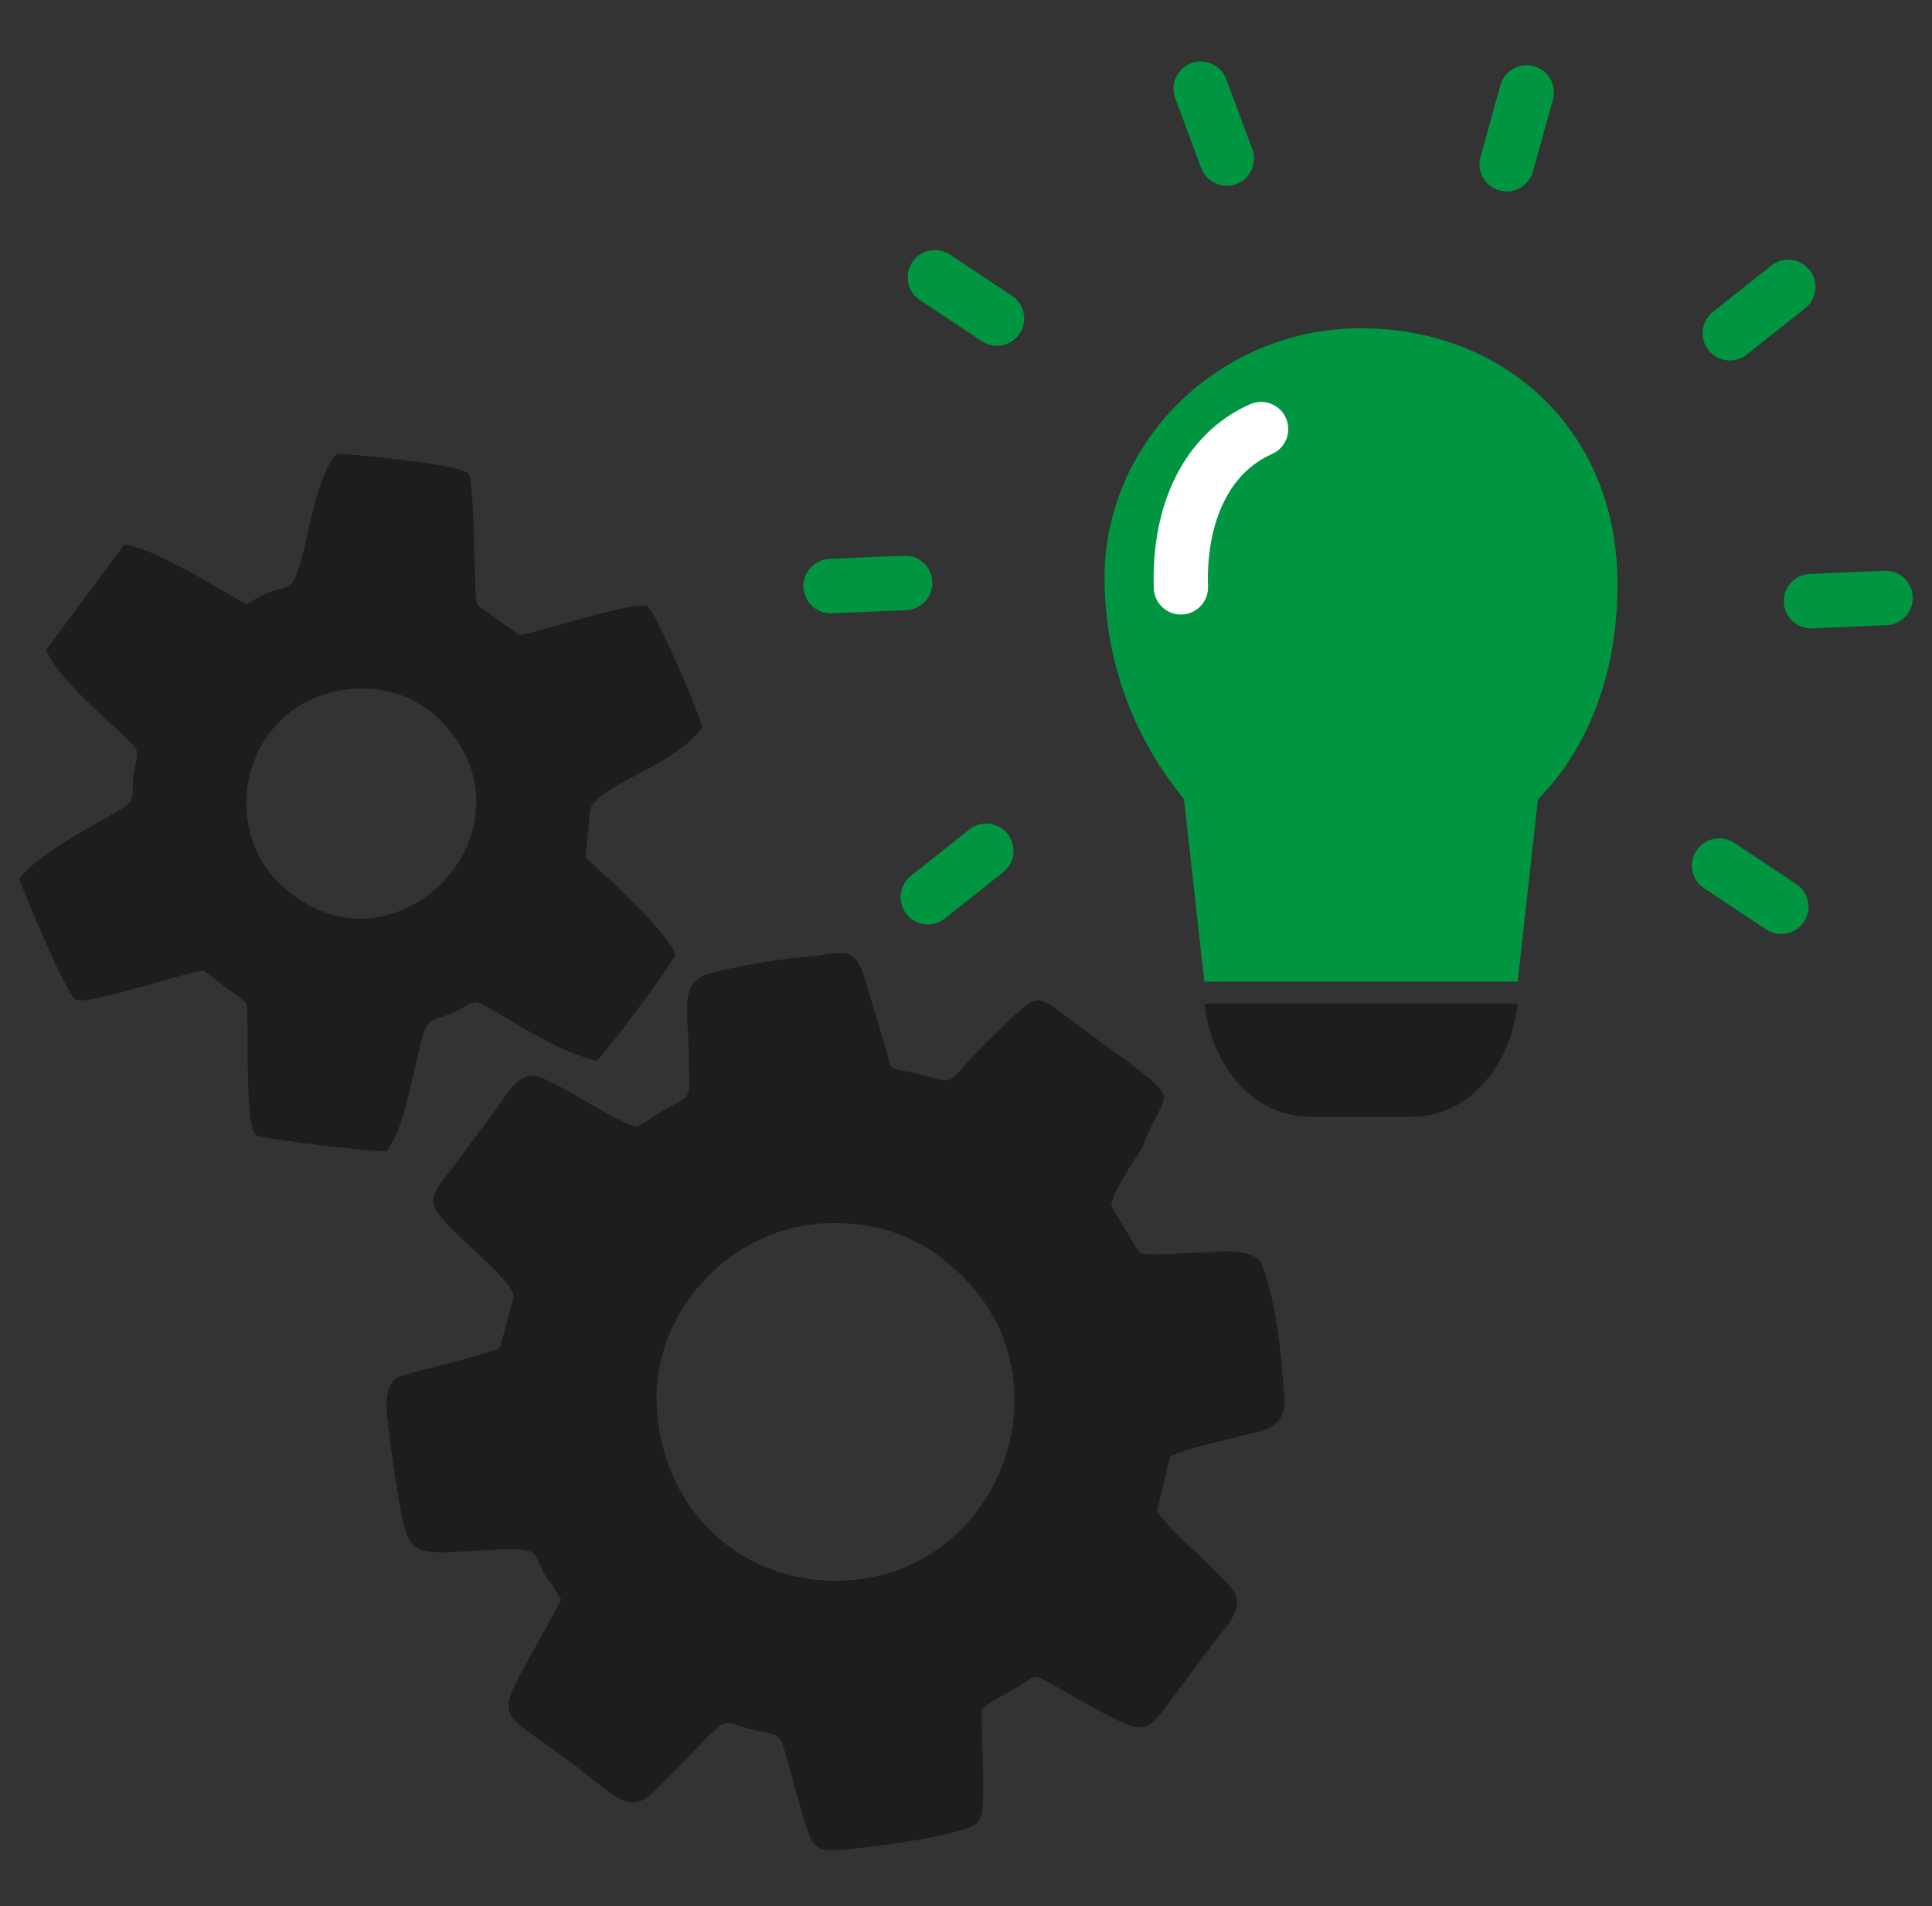 <?xml version="1.0" encoding="utf-8"?>
<!-- Generator: Adobe Illustrator 23.1.1, SVG Export Plug-In . SVG Version: 6.00 Build 0)  -->
<svg version="1.1" id="Ebene_1" xmlns="http://www.w3.org/2000/svg" xmlns:xlink="http://www.w3.org/1999/xlink" x="0px" y="0px"
	 width="70.923px" height="70px" viewBox="0 0 70.923 70" style="enable-background:new 0 0 70.923 70;" xml:space="preserve">
<rect x="0" y="0" width="70.923" height="70" fill="#333333" stroke="none"/>
<style type="text/css">
	.st0{fill-rule:evenodd;clip-rule:evenodd;fill:#1D1D1B;}
	.st1{fill-rule:evenodd;clip-rule:evenodd;fill:#009540;}
	.st2{fill:#FFFFFF;}
	.st3{fill:none;stroke:#009540;stroke-width:2;stroke-linecap:round;stroke-miterlimit:22.926;}
</style>
<g>
	<path class="st0" d="M35.438,46.971c-1.555-1.601-3.2-2.068-4.858-2.061c-3.719,0.015-6.6,3.236-6.476,6.619
		c0.144,3.906,3.082,6.536,6.601,6.518C36.517,58.017,39.348,50.997,35.438,46.971L35.438,46.971z M41.953,42.117
		c-0.357,0.555-1.081,1.596-1.162,2.13c0.075,0.179,0.919,1.581,1.066,1.773c0.573,0.091,1.528-0.009,2.147-0.025
		c0.962-0.024,1.691-0.179,2.259,0.297c0.607,1.452,0.768,3.464,0.884,4.954c0.103,1.333-0.919,1.286-1.756,1.516
		c-0.626,0.172-1.877,0.43-2.433,0.719l-0.49,1.995c0.406,0.736,2.667,2.506,2.906,3.114c0.235,0.597-0.526,1.33-0.934,1.878
		c-0.485,0.652-0.971,1.304-1.456,1.956c-1.096,1.476-0.877,1.355-4.49-0.642c-0.422-0.233-0.439-0.303-0.838-0.029
		c-0.394,0.27-1.392,0.774-1.609,1c-0.076,0.737,0.223,3.69-0.118,4.123c-0.376,0.476-3.315,0.857-3.908,0.927
		c-2.424,0.285-2.094,0.331-2.784-1.958c-0.116-0.386-0.436-1.697-0.575-1.949c-0.157-0.285-0.684-0.303-0.974-0.367
		c-1.549-0.34-0.494-0.896-3.707,2.276c-0.895,0.884-1.436,0.092-3.135-1.172c-1.883-1.401-2.543-1.513-1.993-2.653
		c0.538-1.117,1.189-2.137,1.742-3.246c-0.166-0.322-0.438-0.646-0.622-0.974c-0.495-0.879-0.033-0.977-2.638-0.806
		c-2.323,0.152-2.359,0.101-2.734-2.117c-0.12-0.712-0.2-1.244-0.293-2.036c-0.098-0.835-0.34-1.883,0.34-2.256l0.761-0.215
		c0.382-0.098,2.804-0.699,2.944-0.844l0.497-1.855c0.074-0.532-2.016-2.104-2.767-3.068c-0.471-0.604,0.117-1.127,0.617-1.799
		c0.486-0.652,0.971-1.304,1.456-1.956c0.413-0.555,0.837-1.434,1.51-1.292c0.812,0.171,3.053,1.795,3.715,1.846
		c0.265-0.103,0.718-0.449,1.068-0.648c0.378-0.215,0.809-0.331,0.842-0.706c0.029-0.331-0.007-0.849-0.007-1.187
		c-0.001-1.719-0.397-2.761,0.8-3.088c0.908-0.248,2.442-0.498,3.4-0.59c1.862-0.179,1.913-0.512,2.463,1.464
		c0.204,0.732,0.458,1.471,0.654,2.21c0.09,0.338,0.05,0.367,0.346,0.458c0.144,0.044,0.416,0.084,0.598,0.124
		c1.945,0.423,0.719,0.665,3.377-1.814c1.229-1.147,1.07-1.119,2.517-0.042C43.905,40.873,42.787,39.636,41.953,42.117
		L41.953,42.117z"/>
	<path class="st0" d="M16.297,26.584c-1.659-1.81-4.384-1.578-5.844-0.273c-1.921,1.718-1.727,4.552-0.323,5.994
		C14.159,36.443,20.024,30.652,16.297,26.584L16.297,26.584z M17.507,22.2l1.555,1.128c0.756-0.134,4.247-1.27,4.704-1.072
		c0.384,0.376,1.886,3.871,2.013,4.453c-1.049,1.47-4.037,2.168-4.131,3.105L21.495,31.5c0.856,0.747,2.991,2.709,3.295,3.546
		c-0.282,0.598-2.368,3.361-2.875,3.9c-0.903-0.196-1.882-0.715-2.805-1.252c-2.229-1.297-1.311-0.948-2.713-0.416
		c-0.905,0.344-0.712,0.089-1.22,2.159c-0.176,0.719-0.442,2.206-0.999,2.83c-0.385,0.043-4.138-0.389-4.759-0.567
		c-0.502-0.382-0.232-4.645-0.388-4.896l-1.539-1.149c-0.287-0.092-4.105,1.23-4.682,1.067c-0.351-0.099-2.03-4.18-2.102-4.461
		c0.649-0.847,2.494-1.838,3.552-2.441c0.726-0.414,0.573-0.451,0.628-1.156c0.11-1.413,0.605-0.763-1.186-2.434
		c-0.751-0.7-1.631-1.545-2.012-2.36l2.869-3.873c1.081,0.122,3.335,1.537,4.491,2.201c1.633-1.106,1.61,0.088,2.145-2.184
		c0.182-0.773,0.544-2.727,1.168-3.357c0.038-0.016,4.606,0.359,4.835,0.745C17.438,17.809,17.38,21.532,17.507,22.2L17.507,22.2z"
		/>
	<path class="st0" d="M44.211,36.855h11.502c-0.259,2.269-1.771,4.156-3.921,4.156h-3.66C45.983,41.012,44.47,39.127,44.211,36.855
		L44.211,36.855z"/>
	<path class="st1" d="M44.211,36.046h11.502c0.001-0.006,0.001-0.012,0.002-0.018l0.741-6.663c0.012-0.108,2.985-2.53,2.919-8.085
		c-0.065-5.555-4.215-9.228-9.414-9.228c-5.199,0-9.446,4.183-9.414,9.228c0.033,5.045,2.905,7.95,2.92,8.085l0.741,6.663
		C44.209,36.034,44.21,36.04,44.211,36.046L44.211,36.046z"/>
	<path class="st2" d="M44.347,21.538c0.017,0.55-0.415,1.01-0.965,1.027c-0.55,0.017-1.01-0.415-1.027-0.965
		c-0.051-1.499,0.215-2.931,0.817-4.12c0.589-1.164,1.49-2.093,2.719-2.638c0.505-0.222,1.094,0.007,1.316,0.512
		s-0.007,1.094-0.512,1.316c-0.779,0.345-1.357,0.948-1.742,1.708C44.505,19.265,44.307,20.365,44.347,21.538L44.347,21.538z"/>
	<path class="st3" d="M36.205,31.242l-2.142,1.701 M63.11,31.783l2.279,1.512 M66.482,22.073l2.733-0.116 M63.502,12.236l2.142-1.7
		 M55.31,6.029l0.734-2.635 M45.033,5.822l-0.955-2.563 M36.598,11.695l-2.279-1.512 M33.226,21.405l-2.733,0.116"/>
</g>
</svg>
